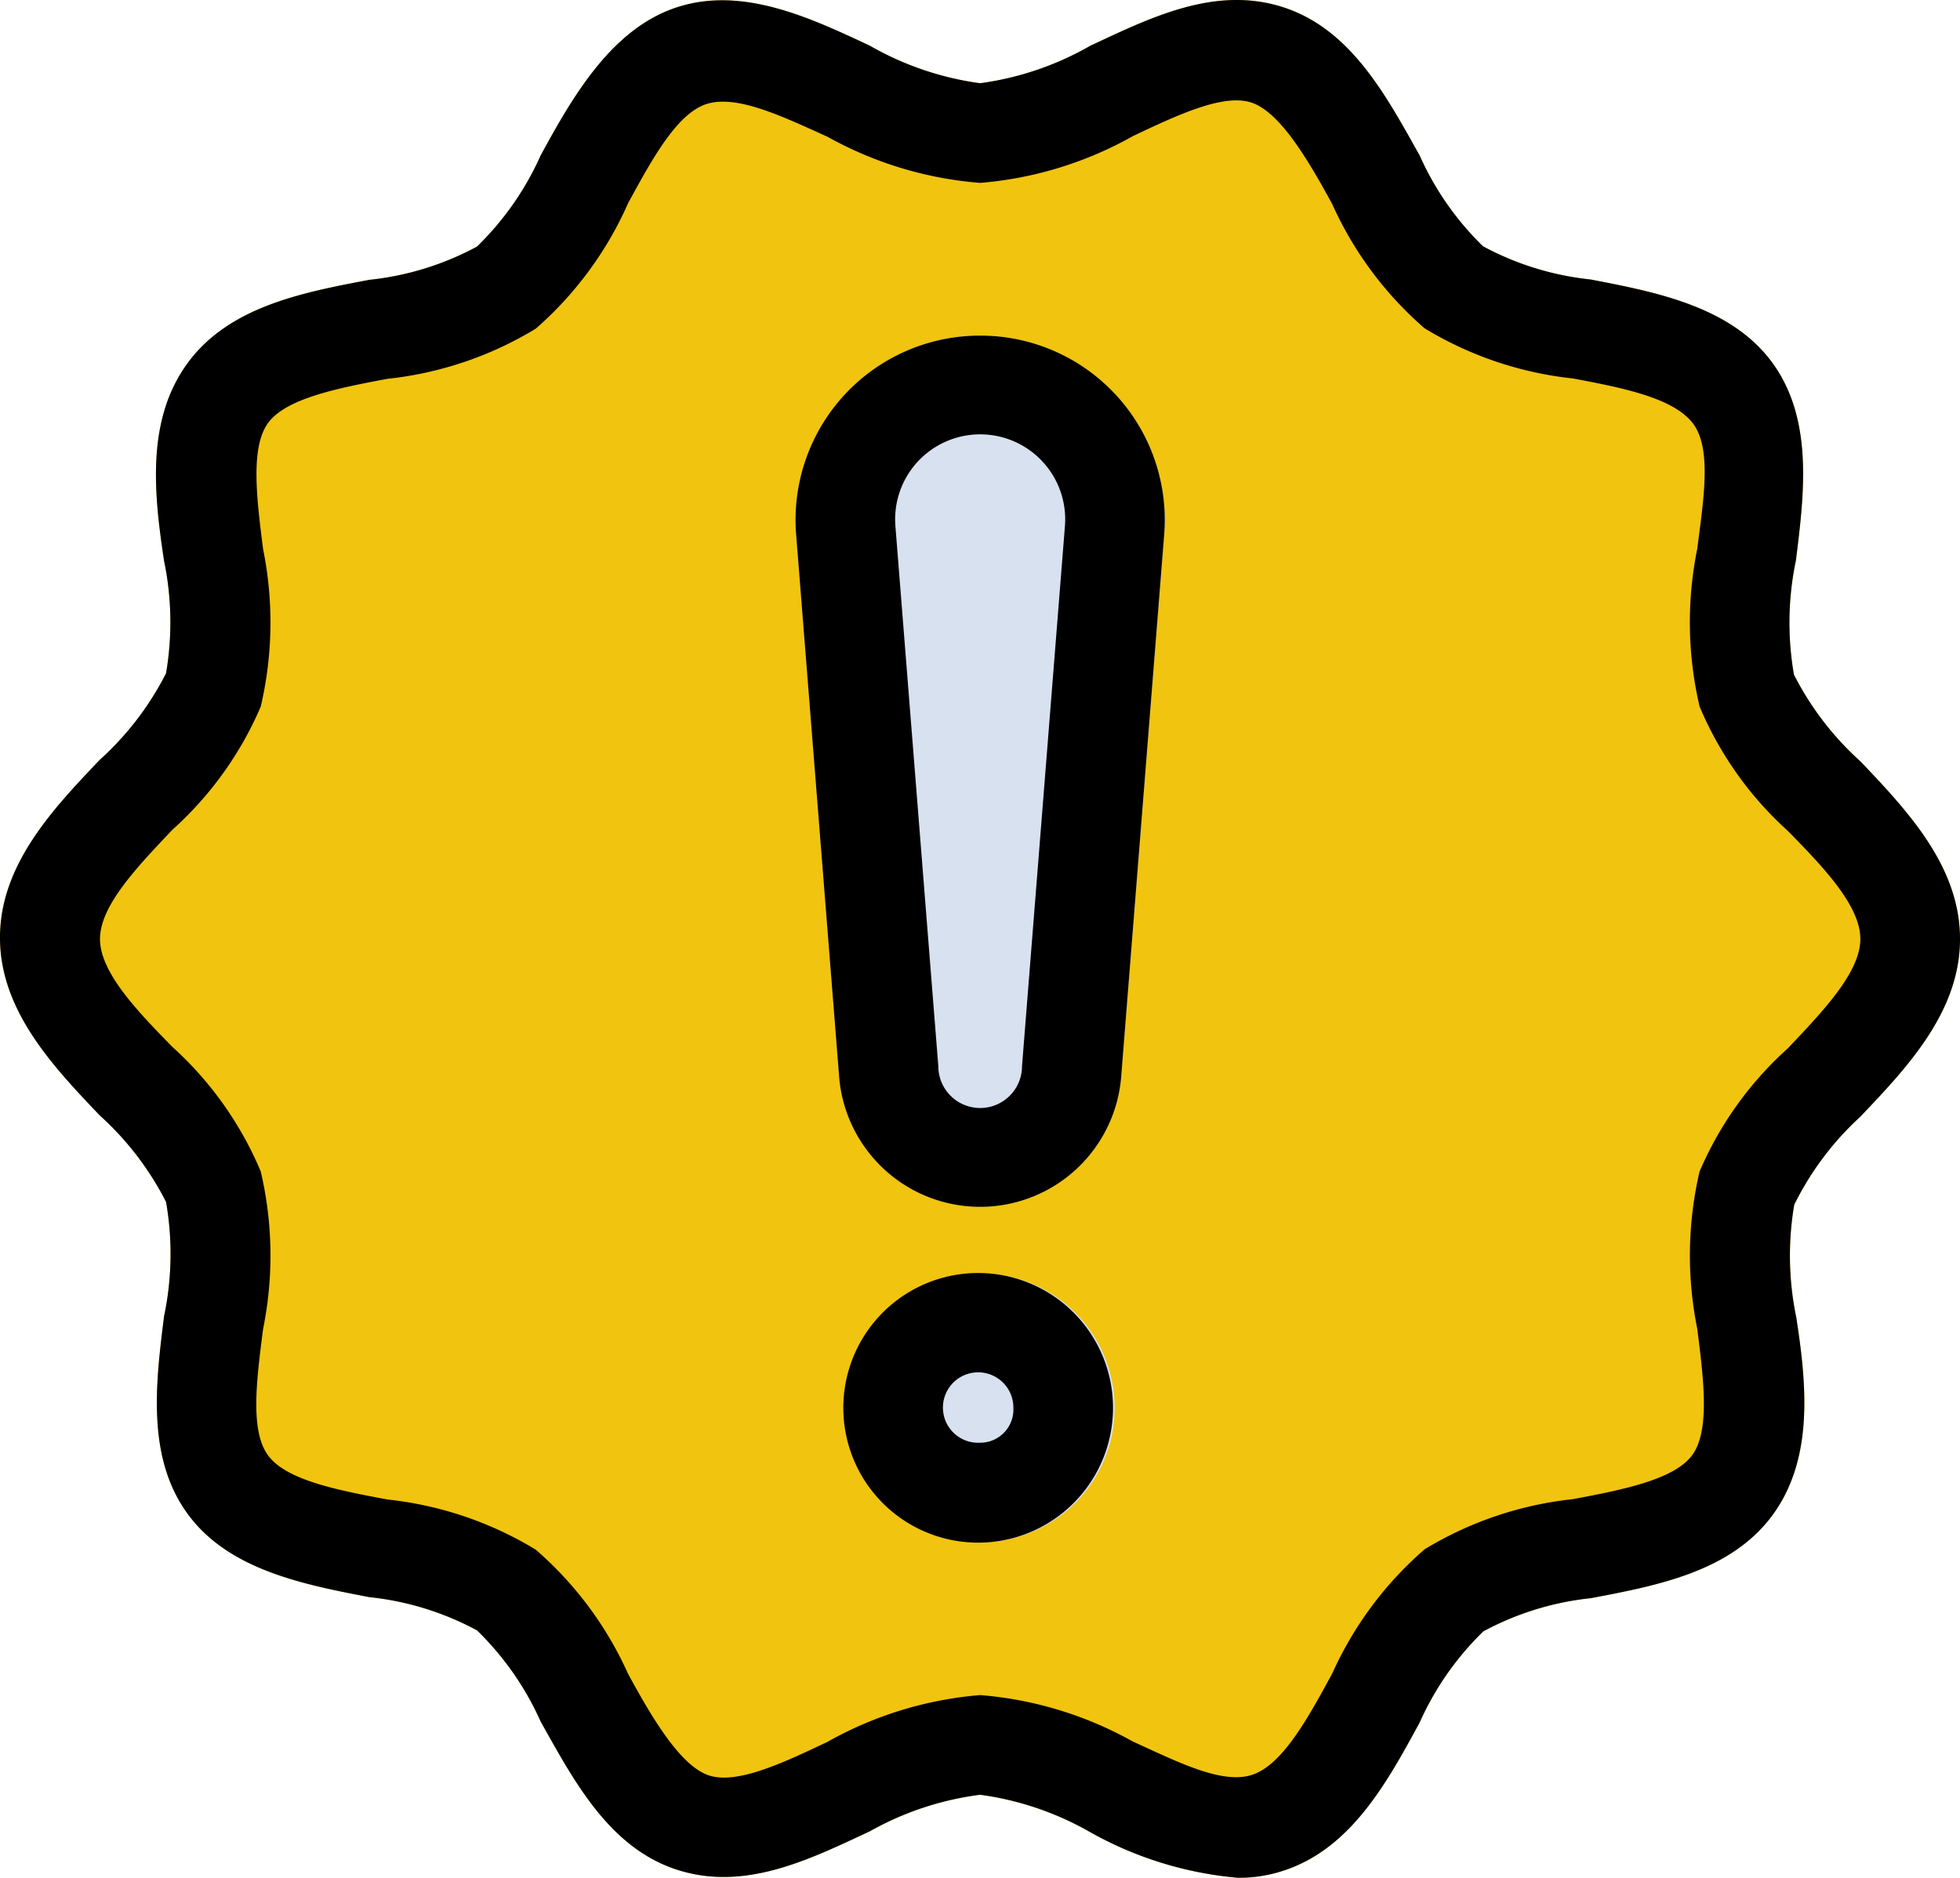 <?xml version="1.0" encoding="utf-8"?>
<svg xmlns="http://www.w3.org/2000/svg" width="311.597" height="298.591" viewBox="0 0 311.597 298.591">
  <g id="Layer_16" data-name="Layer 16" transform="translate(-2.49 -3.723)">
    <path id="Path_19012" data-name="Path 19012" d="M298.246,181.286c7.445-7.815,15.841-16.686,15.841-28.25s-8.4-20.435-15.841-28.25A47.523,47.523,0,0,1,287.685,111,48.157,48.157,0,0,1,288,92.84c1.32-10.561,2.8-22.389-3.7-31.366s-18.481-11.3-28.937-13.307a46.1,46.1,0,0,1-17.109-5.28,46.784,46.784,0,0,1-10.086-14.468c-5.28-9.4-10.878-20.066-21.7-23.551s-21.122,1.69-30.626,6.125a48.21,48.21,0,0,1-17.531,5.967,48.21,48.21,0,0,1-17.531-5.967c-9.452-4.436-20.224-9.5-30.626-6.125s-16.58,14.151-21.7,23.551A46.784,46.784,0,0,1,78.317,42.94a46.1,46.1,0,0,1-17.109,5.28c-10.561,2.007-22.336,4.224-28.937,13.307s-5.28,20.858-3.7,31.366a48.157,48.157,0,0,1,.317,17.9,47.524,47.524,0,0,1-10.561,13.782C10.886,132.39,2.49,141.261,2.49,152.825s8.4,20.435,15.841,28.25a47.524,47.524,0,0,1,10.561,13.782,48.157,48.157,0,0,1-.317,18.165c-1.32,10.561-2.8,22.389,3.7,31.366s18.481,11.3,28.937,13.307a46.1,46.1,0,0,1,17.109,5.28A46.785,46.785,0,0,1,88.455,277.5c5.28,9.4,10.878,20.066,21.7,23.551s21.122-1.69,30.626-6.125a48.21,48.21,0,0,1,17.531-5.808,48.21,48.21,0,0,1,17.531,5.967,58.084,58.084,0,0,0,23.445,7.234,22.39,22.39,0,0,0,7.181-1.109c10.825-3.485,16.58-14.151,21.7-23.551a46.784,46.784,0,0,1,10.138-14.521,46.1,46.1,0,0,1,17.109-5.28c10.561-2.007,22.336-4.224,28.937-13.307s5.28-21.122,3.7-31.366a48.156,48.156,0,0,1-.317-17.9,47.525,47.525,0,0,1,10.508-13.993Z" fill="#f1c40f"/>
    <path id="Path_19013" data-name="Path 19013" d="M77.329,23.226a29.359,29.359,0,0,0-50.8,22.231l6.812,85.912a22.495,22.495,0,0,0,44.883,0l6.812-85.912a29.465,29.465,0,0,0-7.709-22.231Z" transform="translate(102.53 43.264)" fill="#d8e1ef"/>
    <circle id="Ellipse_1563" data-name="Ellipse 1563" cx="21.386" cy="21.386" r="21.386" transform="translate(136.929 206.21)" fill="#d8e1ef"/>
    <path id="Path_19014" data-name="Path 19014" d="M298.246,181.286c7.445-7.815,15.841-16.686,15.841-28.25s-8.4-20.435-15.841-28.25A47.523,47.523,0,0,1,287.685,111,48.157,48.157,0,0,1,288,92.84c1.32-10.561,2.8-22.389-3.7-31.366s-18.481-11.3-28.937-13.307a46.1,46.1,0,0,1-17.109-5.28,46.784,46.784,0,0,1-10.086-14.468c-5.28-9.4-10.878-20.066-21.7-23.551s-21.122,1.69-30.626,6.125a48.21,48.21,0,0,1-17.531,5.967,48.21,48.21,0,0,1-17.531-5.967c-9.452-4.436-20.224-9.5-30.626-6.125s-16.58,14.151-21.7,23.551A46.784,46.784,0,0,1,78.317,42.94a46.1,46.1,0,0,1-17.109,5.28c-10.561,2.007-22.336,4.224-28.937,13.307s-5.28,20.858-3.7,31.366a48.157,48.157,0,0,1,.317,17.9,47.524,47.524,0,0,1-10.561,13.782C10.886,132.39,2.49,141.261,2.49,152.825s8.4,20.435,15.841,28.25a47.524,47.524,0,0,1,10.561,13.782,48.157,48.157,0,0,1-.317,18.165c-1.32,10.561-2.8,22.389,3.7,31.366s18.481,11.3,28.937,13.307a46.1,46.1,0,0,1,17.109,5.28A46.785,46.785,0,0,1,88.455,277.5c5.28,9.4,10.878,20.066,21.7,23.551s21.122-1.69,30.626-6.125a48.21,48.21,0,0,1,17.531-5.808,48.21,48.21,0,0,1,17.531,5.967,58.084,58.084,0,0,0,23.445,7.234,22.39,22.39,0,0,0,7.181-1.109c10.825-3.485,16.58-14.151,21.7-23.551a46.784,46.784,0,0,1,10.138-14.521,46.1,46.1,0,0,1,17.109-5.28c10.561-2.007,22.336-4.224,28.937-13.307s5.28-21.122,3.7-31.366a48.156,48.156,0,0,1-.317-17.9,47.525,47.525,0,0,1,10.508-13.993Zm-11.511-10.878A55.867,55.867,0,0,0,272.689,190a58.719,58.719,0,0,0-.37,25.029c1,7.921,2.059,16.158-.792,20.066s-11.089,5.544-19.009,7.023a56.976,56.976,0,0,0-23.551,7.973,57.081,57.081,0,0,0-14.68,19.749c-3.908,7.181-7.921,14.521-12.726,16.105s-11.828-2.059-18.957-5.28a59.3,59.3,0,0,0-24.29-7.393,59.3,59.3,0,0,0-24.29,7.445C126.9,284.1,119.5,287.581,115.068,286s-8.818-8.924-12.726-16.105a57.081,57.081,0,0,0-14.68-19.749,56.976,56.976,0,0,0-23.551-7.973c-7.921-1.479-16.105-3.063-19.009-7.023s-1.8-12.145-.792-20.066A58.718,58.718,0,0,0,43.941,190,55.867,55.867,0,0,0,29.9,170.2c-5.65-5.756-11.511-11.881-11.511-17.161s5.861-11.406,11.511-17.373a55.867,55.867,0,0,0,14.046-19.59,58.718,58.718,0,0,0,.37-25.029c-1-7.921-2.059-16.158.792-20.066s11.089-5.544,19.009-7.023a56.976,56.976,0,0,0,23.551-7.973,57.081,57.081,0,0,0,14.68-19.96c3.907-7.181,7.921-14.521,12.726-15.841s11.828,2.059,18.957,5.28a59.3,59.3,0,0,0,24.29,7.34,59.3,59.3,0,0,0,24.29-7.445c7.129-3.379,14.521-6.865,18.957-5.28S210.38,29,214.287,36.181a57.081,57.081,0,0,0,14.68,19.749A56.976,56.976,0,0,0,252.517,63.9c7.921,1.479,15.841,3.063,19.009,7.023s1.8,12.145.792,20.066a58.719,58.719,0,0,0,.37,25.082,55.867,55.867,0,0,0,14.046,19.8c5.65,5.756,11.511,11.881,11.511,17.161S292.384,164.442,286.734,170.409Z"/>
    <path id="Path_19015" data-name="Path 19015" d="M55.792,13.83A29.306,29.306,0,0,0,26.538,45.512l6.812,85.912a22.495,22.495,0,0,0,44.883,0l6.812-85.912A29.306,29.306,0,0,0,55.792,13.83ZM62.445,130a6.653,6.653,0,0,1-13.307,0L42.327,44.245a13.518,13.518,0,1,1,26.93,0Z" transform="translate(102.523 43.261)"/>
    <path id="Path_19016" data-name="Path 19016" d="M49.636,42.062A21.438,21.438,0,1,0,70.757,63.5,21.438,21.438,0,0,0,49.636,42.062Zm0,26.983a5.6,5.6,0,1,1,5.28-5.544,5.28,5.28,0,0,1-5.28,5.544Z" transform="translate(108.679 164.095)"/>
  </g>
</svg>
